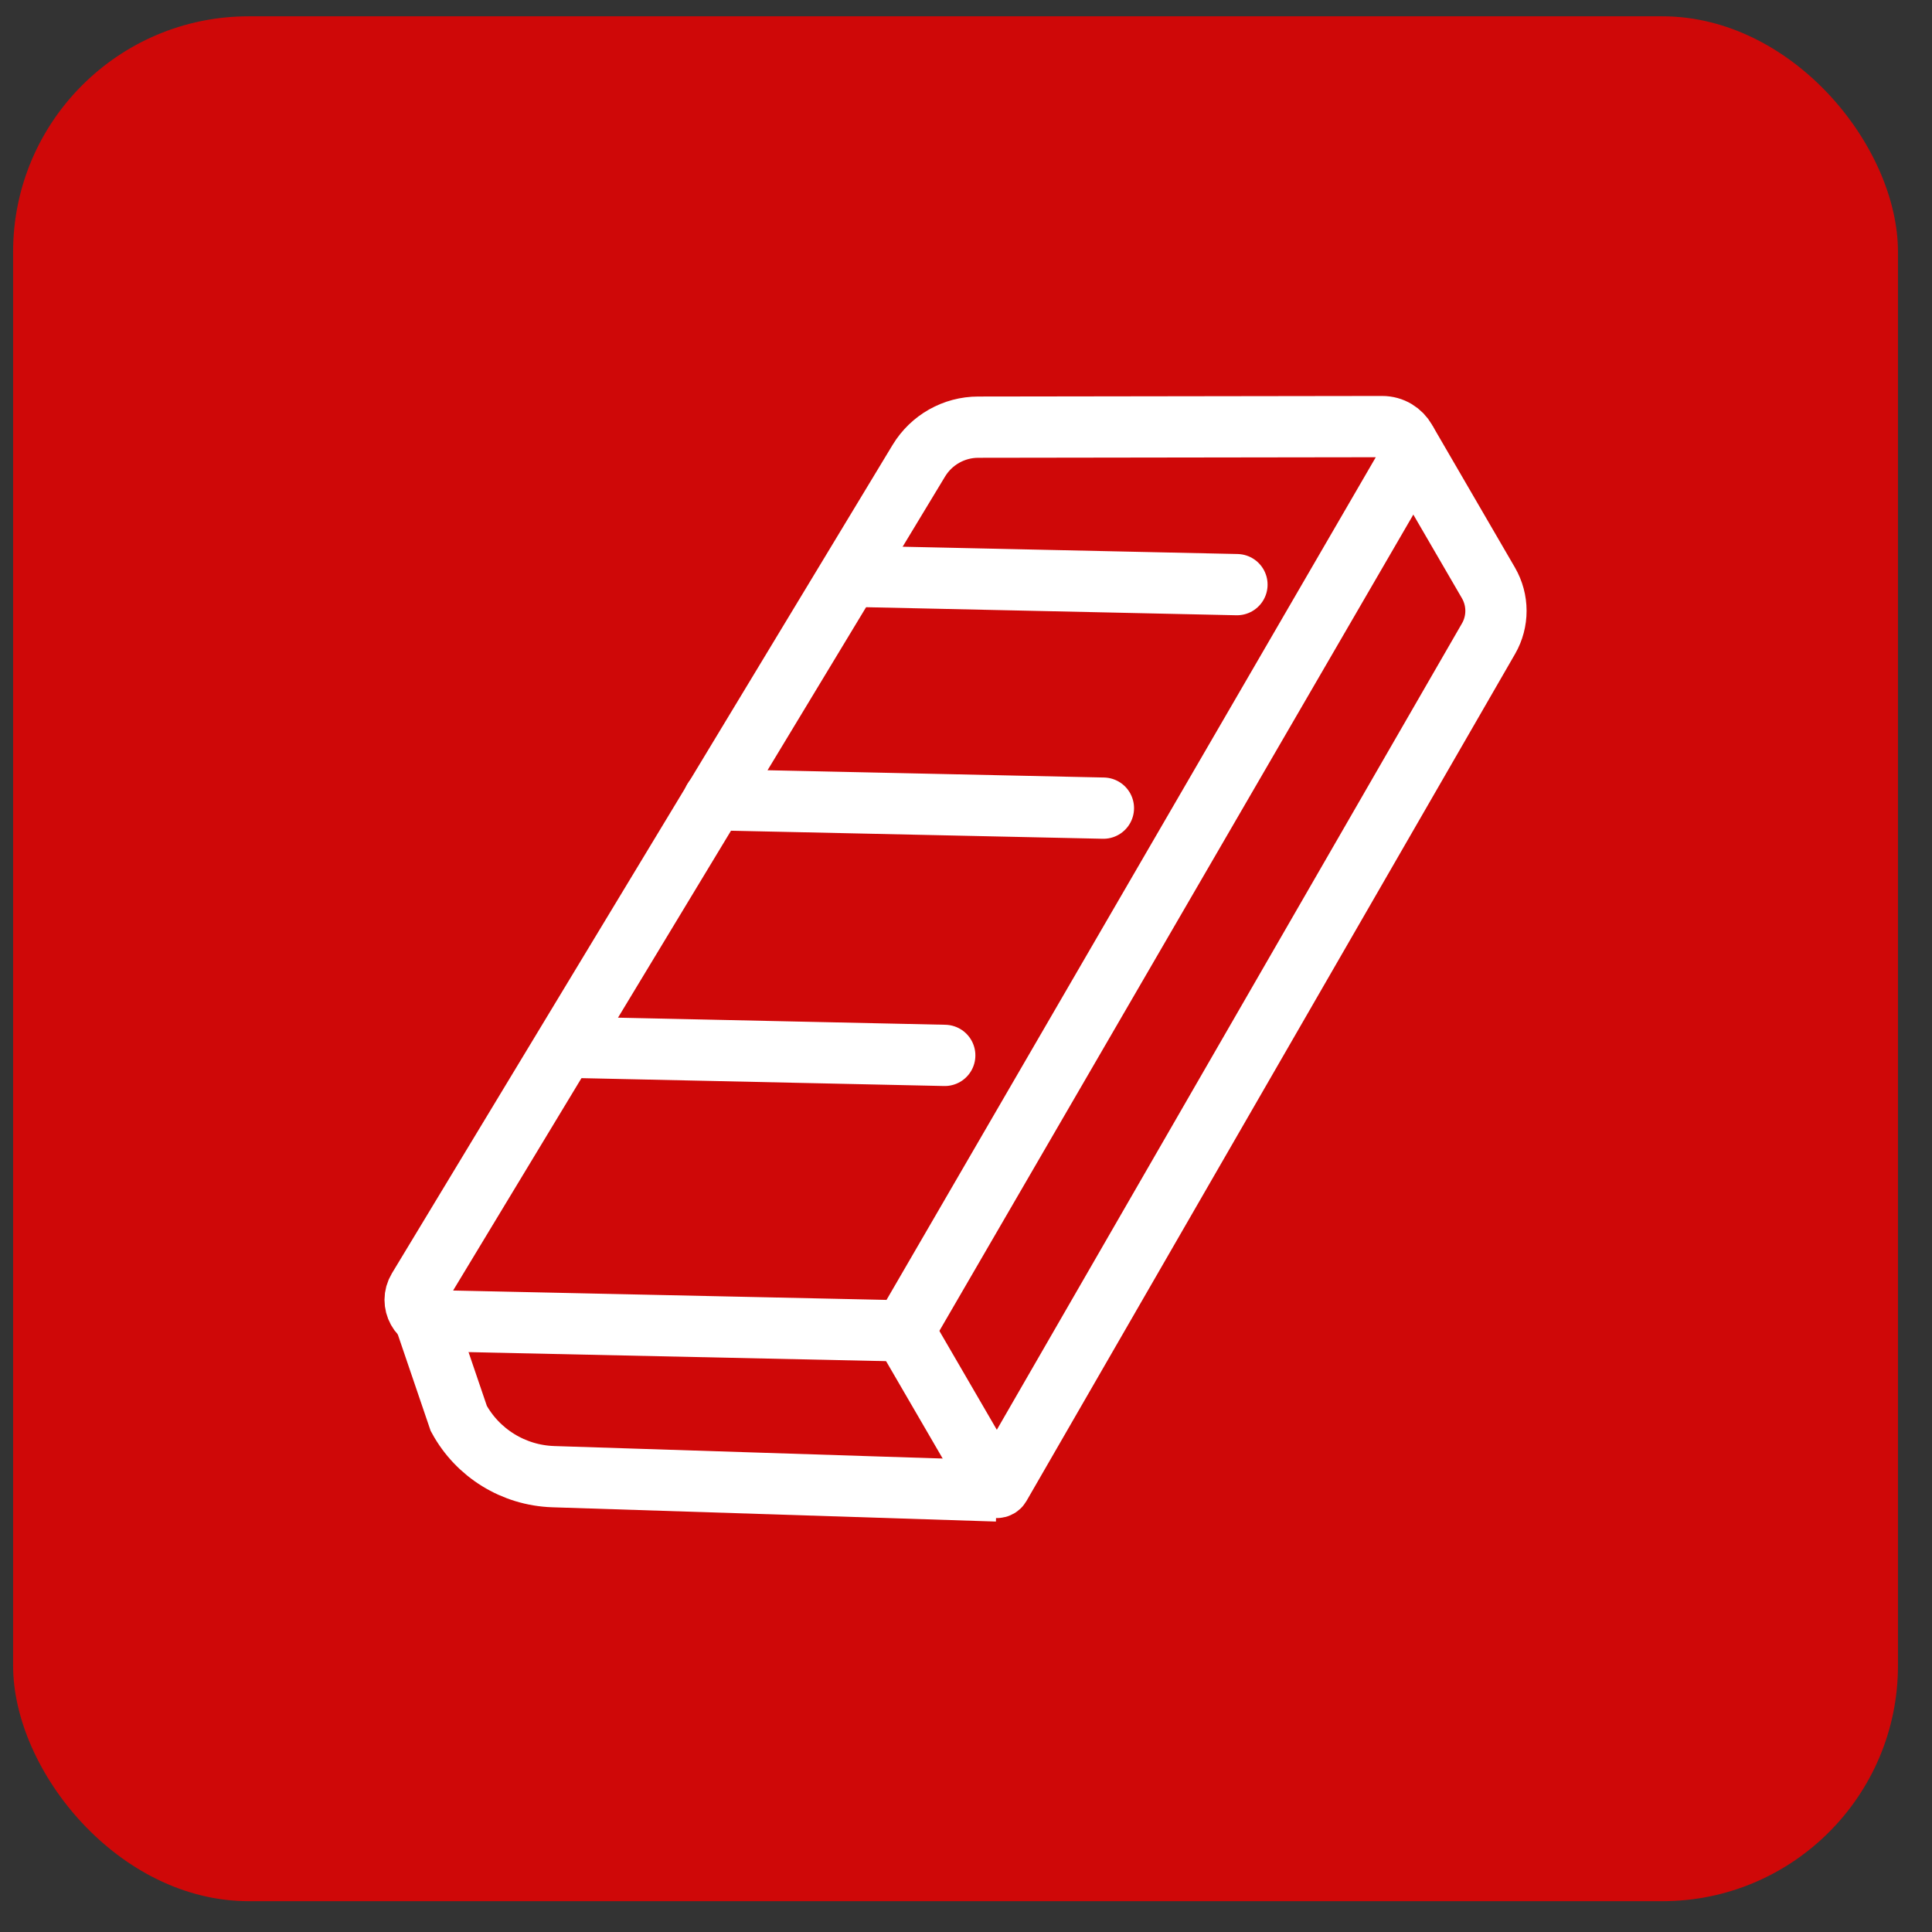 <?xml version="1.0" encoding="UTF-8"?> <svg xmlns="http://www.w3.org/2000/svg" width="41" height="41" viewBox="0 0 41 41" fill="none"><rect x="0" y="0" width="41" height="41" fill="#333333" stroke="none"/><rect x="0.278" y="0.346" width="40" height="40" rx="5" fill="#CF0808"></rect><path fill-rule="evenodd" clip-rule="evenodd" d="M29.826 9.913L19.183 28.244L9.244 28.029C8.903 28.021 8.698 27.649 8.874 27.357L19.499 9.777C19.766 9.336 20.244 9.065 20.76 9.065L29.33 9.053C29.772 9.052 30.048 9.531 29.826 9.913Z" stroke="white" stroke-width="1.3"></path><path d="M19.183 28.244L21.092 31.529C21.121 31.578 21.191 31.578 21.22 31.529L31.589 13.553C31.8 13.187 31.799 12.736 31.587 12.37L29.839 9.362" stroke="white" stroke-width="1.3"></path><path d="M9.003 27.95L9.736 30.102C10.138 30.84 10.9 31.309 11.74 31.337L21.156 31.64" stroke="white" stroke-width="1.3"></path><path d="M12.303 22.229L20.049 22.397" stroke="white" stroke-width="1.3" stroke-linecap="round"></path><path d="M15.145 16.971L23.416 17.15" stroke="white" stroke-width="1.3" stroke-linecap="round"></path><path d="M18.307 12.234L26.25 12.407" stroke="white" stroke-width="1.3" stroke-linecap="round"></path></svg> 